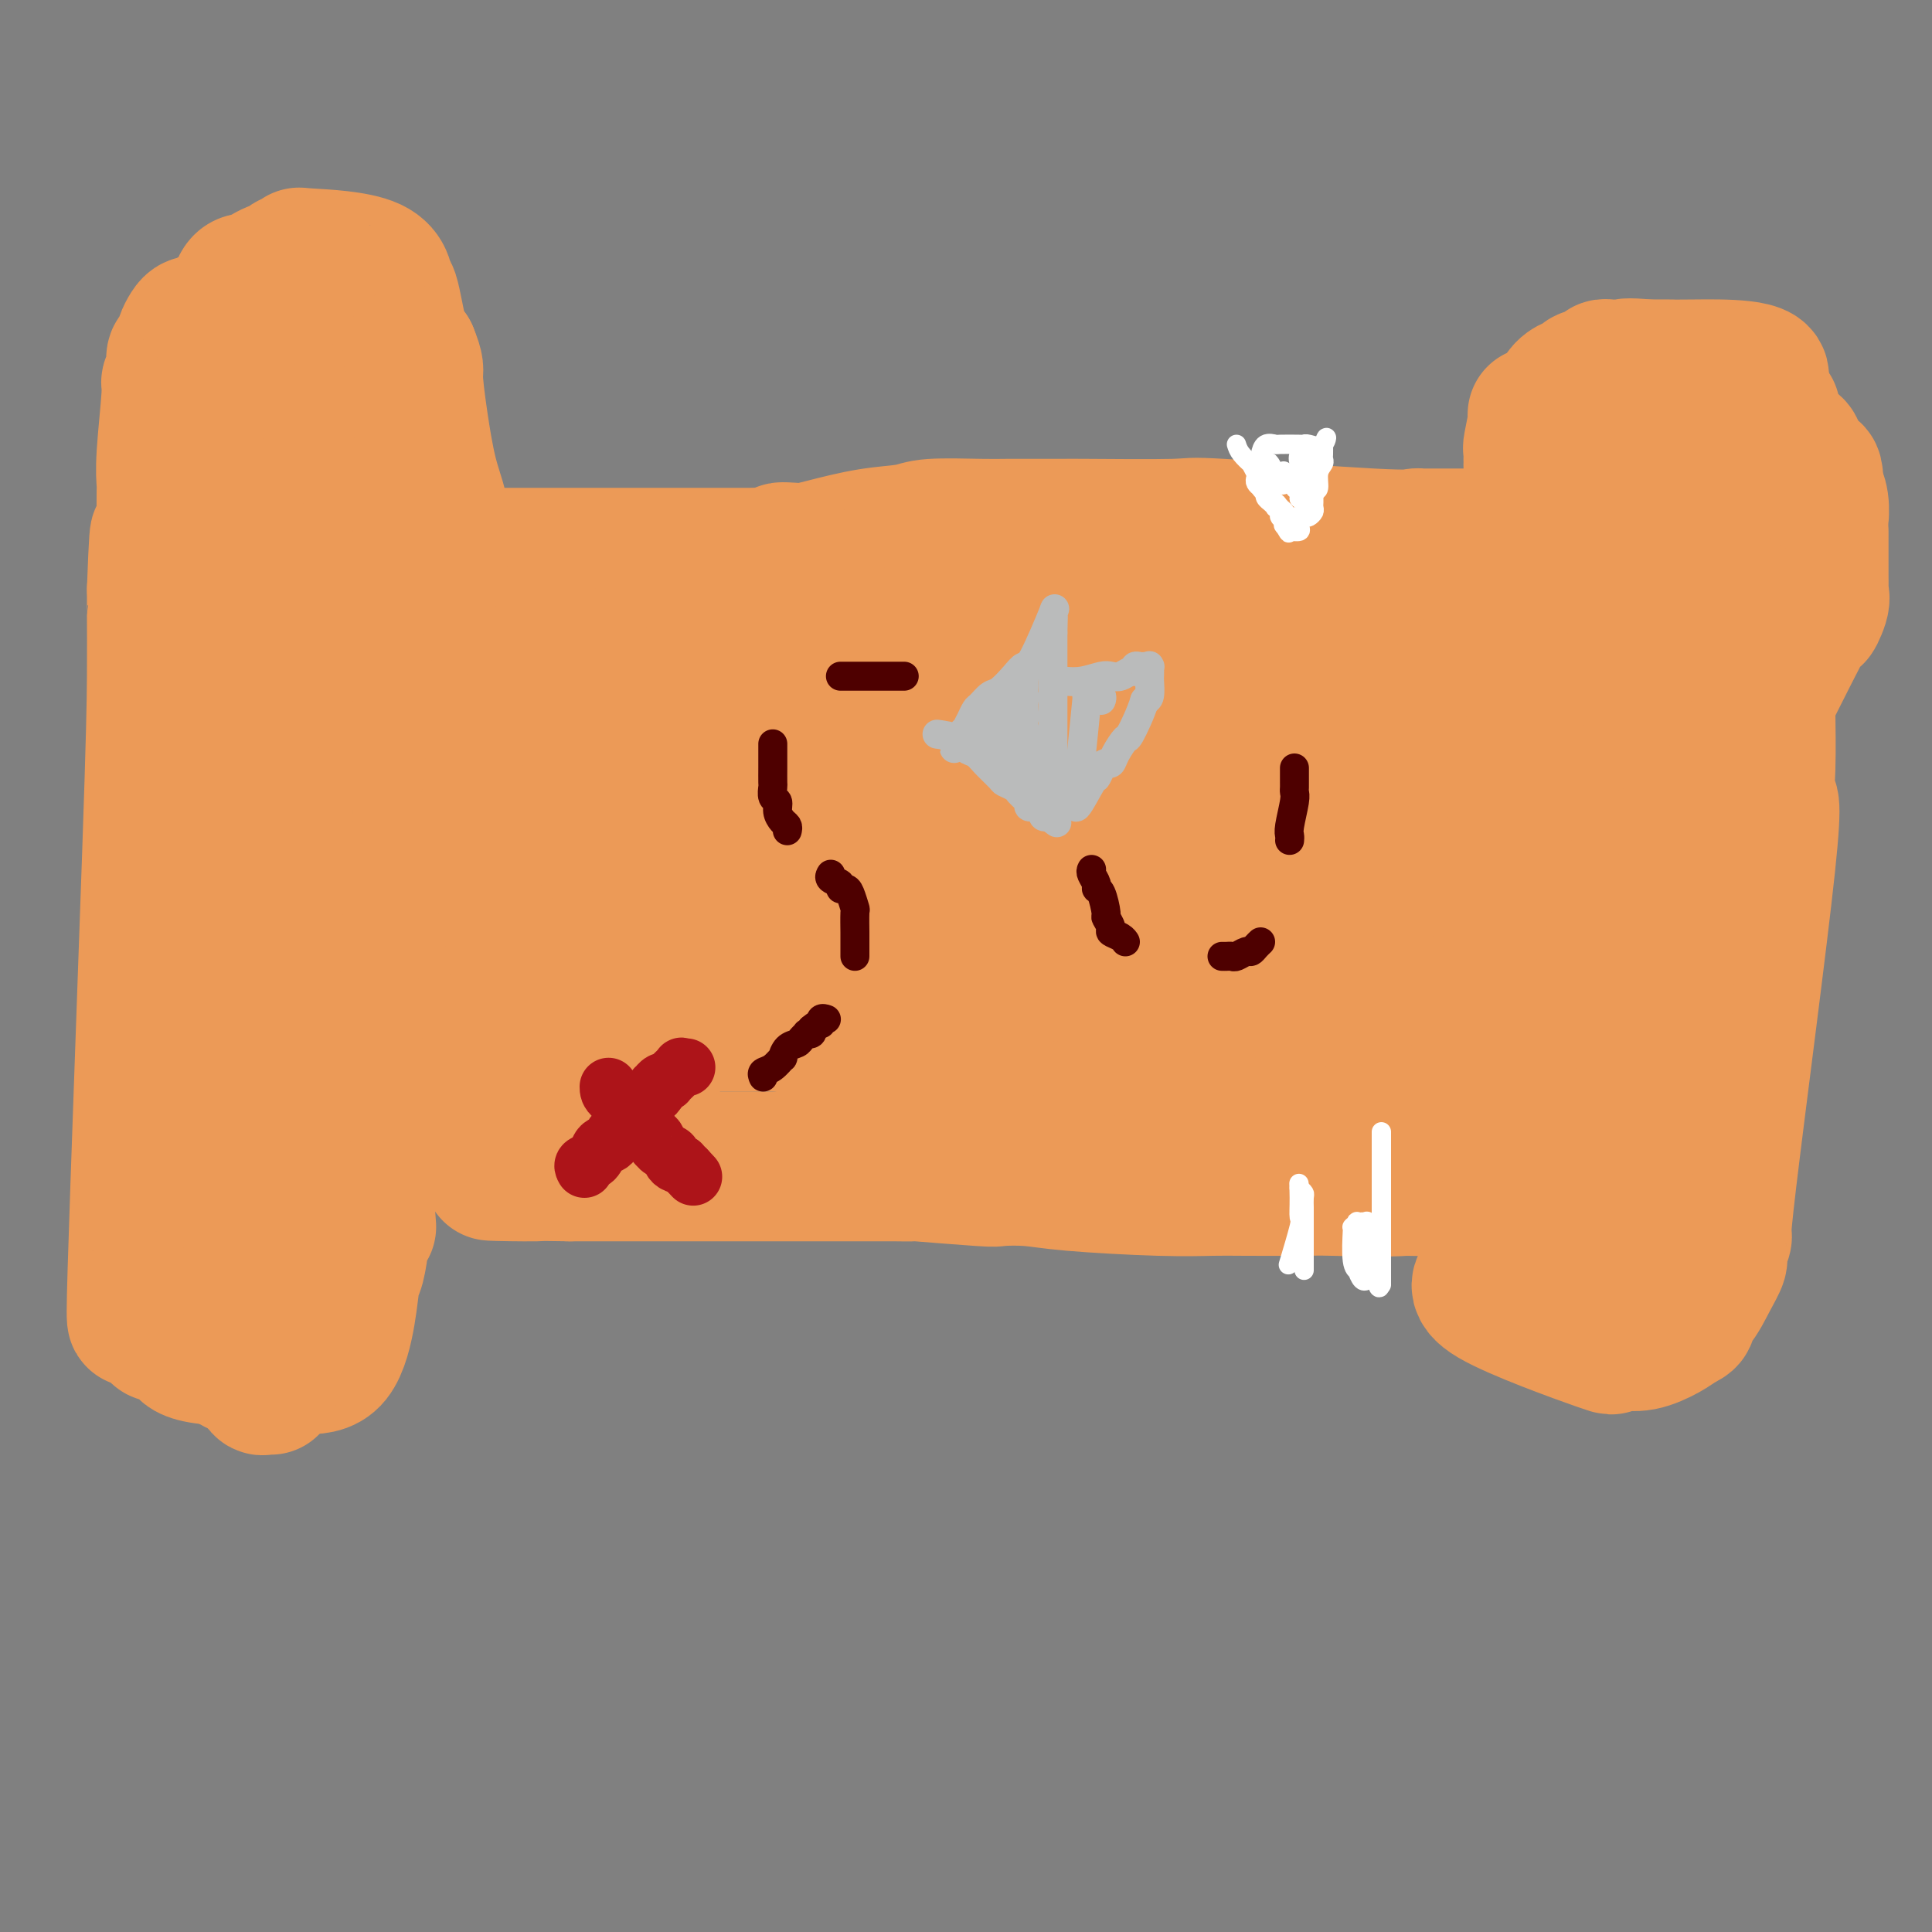 <svg viewBox='0 0 400 400' version='1.1' xmlns='http://www.w3.org/2000/svg' xmlns:xlink='http://www.w3.org/1999/xlink'><rect x="0" y="0" width="400" height="400" fill="#808080" stroke="none"/><g fill='none' stroke='#EC9A57' stroke-width='28' stroke-linecap='round' stroke-linejoin='round'><path d='M91,113c0.531,0.453 1.063,0.906 2,1c0.937,0.094 2.281,-0.171 3,0c0.719,0.171 0.813,0.778 1,1c0.187,0.222 0.466,0.060 1,0c0.534,-0.060 1.322,-0.016 2,0c0.678,0.016 1.246,0.004 2,0c0.754,-0.004 1.695,-0.001 2,0c0.305,0.001 -0.027,0.000 3,0c3.027,-0.000 9.414,-0.000 13,0c3.586,0.000 4.372,0.000 7,0c2.628,-0.000 7.097,-0.000 9,0c1.903,0.000 1.241,0.000 3,0c1.759,-0.000 5.941,-0.000 8,0c2.059,0.000 1.995,0.000 2,0c0.005,-0.000 0.078,-0.000 1,0c0.922,0.000 2.692,0.000 4,0c1.308,-0.000 2.154,-0.000 3,0'/><path d='M157,115c11.184,0.085 6.144,-0.702 5,-1c-1.144,-0.298 1.608,-0.107 3,0c1.392,0.107 1.423,0.130 2,0c0.577,-0.130 1.700,-0.413 4,-1c2.300,-0.587 5.776,-1.478 9,-2c3.224,-0.522 6.197,-0.676 8,-1c1.803,-0.324 2.436,-0.819 5,-1c2.564,-0.181 7.059,-0.049 10,0c2.941,0.049 4.328,0.014 5,0c0.672,-0.014 0.629,-0.006 3,0c2.371,0.006 7.156,0.009 9,0c1.844,-0.009 0.745,-0.031 5,0c4.255,0.031 13.862,0.113 18,0c4.138,-0.113 2.806,-0.423 10,0c7.194,0.423 22.915,1.577 31,2c8.085,0.423 8.535,0.113 9,0c0.465,-0.113 0.946,-0.030 1,0c0.054,0.030 -0.318,0.008 0,0c0.318,-0.008 1.324,-0.002 2,0c0.676,0.002 1.020,0.001 2,0c0.980,-0.001 2.596,-0.000 4,0c1.404,0.000 2.597,0.000 3,0c0.403,-0.000 0.015,-0.000 0,0c-0.015,0.000 0.342,0.000 1,0c0.658,-0.000 1.617,-0.000 2,0c0.383,0.000 0.192,0.000 0,0'/><path d='M308,111c18.011,0.347 5.537,0.213 1,0c-4.537,-0.213 -1.139,-0.506 0,0c1.139,0.506 0.019,1.809 -1,3c-1.019,1.191 -1.937,2.269 -3,6c-1.063,3.731 -2.271,10.114 -3,14c-0.729,3.886 -0.980,5.275 -1,6c-0.020,0.725 0.191,0.787 0,3c-0.191,2.213 -0.783,6.575 -1,9c-0.217,2.425 -0.058,2.911 0,4c0.058,1.089 0.016,2.781 0,4c-0.016,1.219 -0.004,1.965 0,4c0.004,2.035 0.001,5.360 0,7c-0.001,1.640 -0.000,1.595 0,3c0.000,1.405 0.000,4.258 0,7c-0.000,2.742 -0.000,5.371 0,8'/><path d='M300,189c-0.154,9.358 -0.040,8.254 0,8c0.040,-0.254 0.005,0.342 0,1c-0.005,0.658 0.019,1.376 0,2c-0.019,0.624 -0.082,1.153 0,3c0.082,1.847 0.309,5.011 0,7c-0.309,1.989 -1.156,2.802 -2,6c-0.844,3.198 -1.687,8.780 -2,11c-0.313,2.220 -0.098,1.078 0,2c0.098,0.922 0.078,3.907 0,7c-0.078,3.093 -0.213,6.294 0,8c0.213,1.706 0.775,1.916 0,2c-0.775,0.084 -2.888,0.042 -5,0'/><path d='M291,246c-3.979,0.310 -11.428,0.084 -15,0c-3.572,-0.084 -3.269,-0.025 -6,0c-2.731,0.025 -8.496,0.017 -12,0c-3.504,-0.017 -4.747,-0.043 -7,0c-2.253,0.043 -5.516,0.156 -11,0c-5.484,-0.156 -13.189,-0.582 -18,-1c-4.811,-0.418 -6.728,-0.830 -9,-1c-2.272,-0.170 -4.898,-0.098 -6,0c-1.102,0.098 -0.678,0.222 -4,0c-3.322,-0.222 -10.389,-0.792 -13,-1c-2.611,-0.208 -0.764,-0.056 -1,0c-0.236,0.056 -2.554,0.015 -4,0c-1.446,-0.015 -2.020,-0.004 -4,0c-1.980,0.004 -5.368,0.001 -9,0c-3.632,-0.001 -7.510,-0.000 -12,0c-4.490,0.000 -9.592,0.000 -12,0c-2.408,-0.000 -2.120,-0.000 -5,0c-2.880,0.000 -8.927,0.000 -12,0c-3.073,-0.000 -3.174,-0.000 -5,0c-1.826,0.000 -5.379,0.000 -7,0c-1.621,-0.000 -1.311,-0.000 -1,0'/><path d='M118,243c-28.305,-0.400 -12.568,0.098 -7,0c5.568,-0.098 0.968,-0.794 -1,-1c-1.968,-0.206 -1.305,0.077 -1,0c0.305,-0.077 0.253,-0.515 0,-1c-0.253,-0.485 -0.707,-1.017 -1,-1c-0.293,0.017 -0.425,0.581 -1,0c-0.575,-0.581 -1.593,-2.309 -2,-3c-0.407,-0.691 -0.204,-0.346 0,0'/><path d='M105,237c-2.049,-1.071 -4.171,-0.747 -5,0c-0.829,0.747 -0.366,1.917 -1,-1c-0.634,-2.917 -2.366,-9.921 -3,-14c-0.634,-4.079 -0.170,-5.232 0,-6c0.170,-0.768 0.046,-1.150 0,-2c-0.046,-0.850 -0.012,-2.166 0,-3c0.012,-0.834 0.003,-1.185 0,-2c-0.003,-0.815 -0.001,-2.094 0,-3c0.001,-0.906 0.000,-1.438 0,-4c-0.000,-2.562 -0.000,-7.153 0,-9c0.000,-1.847 0.000,-0.950 0,-1c-0.000,-0.050 0.000,-1.049 0,-2c-0.000,-0.951 -0.000,-1.856 0,-3c0.000,-1.144 0.001,-2.529 0,-3c-0.001,-0.471 -0.003,-0.028 0,0c0.003,0.028 0.011,-0.358 0,-1c-0.011,-0.642 -0.041,-1.542 0,-2c0.041,-0.458 0.155,-0.476 0,-2c-0.155,-1.524 -0.578,-4.553 -1,-6c-0.422,-1.447 -0.845,-1.313 -1,-2c-0.155,-0.687 -0.044,-2.196 0,-3c0.044,-0.804 0.022,-0.902 0,-1'/><path d='M94,167c-0.309,-9.254 -0.083,-4.890 0,-5c0.083,-0.110 0.022,-4.696 0,-7c-0.022,-2.304 -0.006,-2.328 0,-3c0.006,-0.672 0.002,-1.992 0,-4c-0.002,-2.008 -0.000,-4.704 0,-6c0.000,-1.296 0.000,-1.191 0,-2c-0.000,-0.809 0.000,-2.531 0,-3c-0.000,-0.469 -0.001,0.316 0,-1c0.001,-1.316 0.004,-4.734 0,-7c-0.004,-2.266 -0.015,-3.380 0,-4c0.015,-0.620 0.057,-0.748 0,-1c-0.057,-0.252 -0.213,-0.630 0,-1c0.213,-0.370 0.795,-0.731 1,0c0.205,0.731 0.033,2.556 0,3c-0.033,0.444 0.071,-0.491 1,4c0.929,4.491 2.682,14.410 4,23c1.318,8.590 2.201,15.851 3,22c0.799,6.149 1.514,11.185 2,14c0.486,2.815 0.743,3.407 1,4'/><path d='M106,193c2.758,16.215 3.653,22.753 4,27c0.347,4.247 0.145,6.203 0,7c-0.145,0.797 -0.233,0.435 0,1c0.233,0.565 0.789,2.057 1,3c0.211,0.943 0.079,1.339 0,2c-0.079,0.661 -0.103,1.589 0,2c0.103,0.411 0.335,0.306 1,1c0.665,0.694 1.763,2.186 3,3c1.237,0.814 2.612,0.951 4,1c1.388,0.049 2.788,0.012 7,0c4.212,-0.012 11.237,0.003 17,0c5.763,-0.003 10.264,-0.022 13,0c2.736,0.022 3.708,0.087 5,0c1.292,-0.087 2.903,-0.326 5,-1c2.097,-0.674 4.678,-1.785 6,-2c1.322,-0.215 1.384,0.464 2,0c0.616,-0.464 1.787,-2.072 13,-4c11.213,-1.928 32.469,-4.177 44,-5c11.531,-0.823 13.338,-0.221 18,0c4.662,0.221 12.178,0.059 16,0c3.822,-0.059 3.949,-0.017 4,0c0.051,0.017 0.025,0.008 0,0'/><path d='M269,228c5.804,0.013 1.314,0.047 0,0c-1.314,-0.047 0.547,-0.175 1,0c0.453,0.175 -0.501,0.653 -4,0c-3.499,-0.653 -9.544,-2.437 -14,-4c-4.456,-1.563 -7.322,-2.906 -13,-5c-5.678,-2.094 -14.167,-4.939 -19,-6c-4.833,-1.061 -6.011,-0.337 -8,0c-1.989,0.337 -4.790,0.286 -6,0c-1.210,-0.286 -0.830,-0.809 -2,-1c-1.170,-0.191 -3.892,-0.051 -6,0c-2.108,0.051 -3.602,0.015 -5,0c-1.398,-0.015 -2.699,-0.007 -4,0'/><path d='M189,212c-5.561,-0.155 -3.963,-0.041 -6,0c-2.037,0.041 -7.709,0.011 -12,0c-4.291,-0.011 -7.201,-0.003 -9,0c-1.799,0.003 -2.486,-0.000 -4,0c-1.514,0.000 -3.855,0.003 -6,0c-2.145,-0.003 -4.094,-0.012 -5,0c-0.906,0.012 -0.769,0.046 -1,0c-0.231,-0.046 -0.829,-0.171 -1,0c-0.171,0.171 0.085,0.638 -1,1c-1.085,0.362 -3.512,0.618 -5,1c-1.488,0.382 -2.037,0.891 -3,1c-0.963,0.109 -2.338,-0.181 -3,0c-0.662,0.181 -0.610,0.833 -1,1c-0.390,0.167 -1.221,-0.151 -2,0c-0.779,0.151 -1.505,0.773 -2,1c-0.495,0.227 -0.760,0.061 -1,0c-0.240,-0.061 -0.457,-0.016 -1,0c-0.543,0.016 -1.413,0.004 -2,0c-0.587,-0.004 -0.890,-0.000 -1,0c-0.110,0.000 -0.026,-0.002 0,0c0.026,0.002 -0.006,0.010 0,0c0.006,-0.010 0.048,-0.039 0,0c-0.048,0.039 -0.187,0.146 0,0c0.187,-0.146 0.700,-0.544 0,-1c-0.700,-0.456 -2.611,-0.969 0,-3c2.611,-2.031 9.746,-5.580 16,-8c6.254,-2.420 11.627,-3.710 17,-5'/><path d='M156,200c11.906,-3.309 25.171,-5.083 35,-6c9.829,-0.917 16.222,-0.978 20,-1c3.778,-0.022 4.942,-0.006 9,0c4.058,0.006 11.009,0.002 14,0c2.991,-0.002 2.020,-0.001 2,0c-0.020,0.001 0.909,0.001 2,0c1.091,-0.001 2.344,-0.002 4,0c1.656,0.002 3.715,0.008 5,0c1.285,-0.008 1.796,-0.029 2,0c0.204,0.029 0.101,0.106 1,0c0.899,-0.106 2.800,-0.397 6,1c3.200,1.397 7.698,4.483 10,6c2.302,1.517 2.407,1.464 3,2c0.593,0.536 1.676,1.660 2,2c0.324,0.340 -0.109,-0.105 0,0c0.109,0.105 0.760,0.760 1,1c0.240,0.240 0.068,0.064 0,0c-0.068,-0.064 -0.033,-0.017 0,0c0.033,0.017 0.065,0.004 0,0c-0.065,-0.004 -0.228,0.003 0,0c0.228,-0.003 0.846,-0.015 1,0c0.154,0.015 -0.154,0.055 0,0c0.154,-0.055 0.772,-0.207 1,0c0.228,0.207 0.065,0.773 0,1c-0.065,0.227 -0.033,0.113 0,0'/><path d='M274,206c3.858,2.004 1.503,0.514 1,0c-0.503,-0.514 0.847,-0.053 0,0c-0.847,0.053 -3.890,-0.301 0,0c3.890,0.301 14.713,1.258 -1,0c-15.713,-1.258 -57.963,-4.729 -76,-6c-18.037,-1.271 -11.860,-0.340 -12,0c-0.140,0.340 -6.596,0.091 -10,0c-3.404,-0.091 -3.756,-0.024 -7,0c-3.244,0.024 -9.379,0.006 -12,0c-2.621,-0.006 -1.727,-0.001 -2,0c-0.273,0.001 -1.713,-0.004 -3,0c-1.287,0.004 -2.419,0.016 -3,0c-0.581,-0.016 -0.609,-0.059 -1,0c-0.391,0.059 -1.146,0.222 -3,0c-1.854,-0.222 -4.807,-0.829 -6,-1c-1.193,-0.171 -0.627,0.094 -1,0c-0.373,-0.094 -1.687,-0.547 -3,-1'/><path d='M135,198c-22.117,-1.400 -7.911,-0.901 -3,-1c4.911,-0.099 0.526,-0.798 -1,-1c-1.526,-0.202 -0.192,0.093 0,0c0.192,-0.093 -0.758,-0.573 -1,-1c-0.242,-0.427 0.225,-0.800 0,-1c-0.225,-0.200 -1.140,-0.225 0,-2c1.140,-1.775 4.336,-5.299 8,-7c3.664,-1.701 7.795,-1.580 15,-2c7.205,-0.420 17.483,-1.380 23,-2c5.517,-0.620 6.272,-0.898 13,-1c6.728,-0.102 19.427,-0.027 25,0c5.573,0.027 4.018,0.007 12,0c7.982,-0.007 25.500,-0.002 36,0c10.500,0.002 13.981,0.001 16,0c2.019,-0.001 2.577,-0.000 3,0c0.423,0.000 0.712,0.000 1,0'/><path d='M282,180c21.402,-0.100 10.408,1.150 -14,0c-24.408,-1.150 -62.230,-4.701 -79,-6c-16.770,-1.299 -12.489,-0.348 -13,0c-0.511,0.348 -5.816,0.093 -9,0c-3.184,-0.093 -4.249,-0.023 -5,0c-0.751,0.023 -1.189,-0.001 -2,0c-0.811,0.001 -1.994,0.028 -3,0c-1.006,-0.028 -1.836,-0.112 -3,0c-1.164,0.112 -2.661,0.418 -4,0c-1.339,-0.418 -2.519,-1.562 -4,-2c-1.481,-0.438 -3.264,-0.170 -4,0c-0.736,0.170 -0.424,0.242 -1,0c-0.576,-0.242 -2.041,-0.797 -3,-1c-0.959,-0.203 -1.412,-0.054 -2,0c-0.588,0.054 -1.312,0.015 -2,0c-0.688,-0.015 -1.339,-0.004 -2,0c-0.661,0.004 -1.330,0.002 -2,0'/><path d='M130,171c-24.560,-1.608 -9.960,-1.127 -3,-1c6.960,0.127 6.281,-0.099 0,-1c-6.281,-0.901 -18.164,-2.476 9,-6c27.164,-3.524 93.373,-8.997 120,-11c26.627,-2.003 13.671,-0.537 9,0c-4.671,0.537 -1.058,0.145 1,0c2.058,-0.145 2.560,-0.042 3,0c0.440,0.042 0.819,0.021 2,0c1.181,-0.021 3.164,-0.044 4,0c0.836,0.044 0.525,0.155 1,0c0.475,-0.155 1.738,-0.578 3,-1'/><path d='M279,151c22.861,-2.049 8.514,-1.171 3,-1c-5.514,0.171 -2.196,-0.366 1,0c3.196,0.366 6.269,1.634 -2,-1c-8.269,-2.634 -27.880,-9.171 -55,-13c-27.120,-3.829 -61.749,-4.951 -77,-5c-15.251,-0.049 -11.126,0.976 -7,2'/><path d='M142,133c-15.129,0.211 -10.950,2.237 -11,3c-0.050,0.763 -4.327,0.262 -6,0c-1.673,-0.262 -0.741,-0.284 -2,0c-1.259,0.284 -4.707,0.875 -4,2c0.707,1.125 5.571,2.784 17,2c11.429,-0.784 29.424,-4.011 39,-6c9.576,-1.989 10.732,-2.740 12,-3c1.268,-0.260 2.649,-0.028 5,0c2.351,0.028 5.671,-0.146 11,0c5.329,0.146 12.665,0.613 20,0c7.335,-0.613 14.667,-2.307 22,-4'/><path d='M245,127c12.982,-1.596 16.439,-3.587 17,-4c0.561,-0.413 -1.772,0.751 3,0c4.772,-0.751 16.650,-3.418 21,-2c4.350,1.418 1.171,6.920 0,10c-1.171,3.080 -0.335,3.737 0,6c0.335,2.263 0.167,6.131 0,10'/><path d='M286,147c-0.097,4.422 -0.338,2.478 -1,2c-0.662,-0.478 -1.743,0.510 -2,1c-0.257,0.490 0.310,0.480 0,1c-0.310,0.520 -1.498,1.568 -2,2c-0.502,0.432 -0.319,0.247 0,2c0.319,1.753 0.773,5.445 0,6c-0.773,0.555 -2.774,-2.026 -4,-3c-1.226,-0.974 -1.676,-0.339 -3,-1c-1.324,-0.661 -3.521,-2.617 -6,-4c-2.479,-1.383 -5.239,-2.191 -8,-3'/><path d='M260,150c-5.572,-2.717 -9.001,-4.010 -23,-5c-13.999,-0.990 -38.568,-1.677 -48,-2c-9.432,-0.323 -3.727,-0.283 -14,0c-10.273,0.283 -36.524,0.808 -48,1c-11.476,0.192 -8.177,0.051 -8,0c0.177,-0.051 -2.767,-0.011 -4,0c-1.233,0.011 -0.753,-0.005 -1,0c-0.247,0.005 -1.221,0.032 -1,0c0.221,-0.032 1.636,-0.124 0,0c-1.636,0.124 -6.325,0.464 0,1c6.325,0.536 23.662,1.268 41,2'/><path d='M154,147c9.787,1.282 14.754,2.988 25,5c10.246,2.012 25.770,4.329 37,6c11.230,1.671 18.166,2.697 22,3c3.834,0.303 4.567,-0.115 5,0c0.433,0.115 0.568,0.763 3,1c2.432,0.237 7.162,0.064 10,0c2.838,-0.064 3.785,-0.017 5,0c1.215,0.017 2.697,0.005 4,0c1.303,-0.005 2.426,-0.002 3,0c0.574,0.002 0.599,0.003 1,0c0.401,-0.003 1.180,-0.010 2,0c0.820,0.010 1.682,0.038 2,0c0.318,-0.038 0.091,-0.142 1,-1c0.909,-0.858 2.953,-2.468 4,-3c1.047,-0.532 1.096,0.016 2,0c0.904,-0.016 2.662,-0.596 4,-1c1.338,-0.404 2.256,-0.633 3,-1c0.744,-0.367 1.313,-0.872 2,-1c0.687,-0.128 1.493,0.119 2,0c0.507,-0.119 0.716,-0.606 1,-1c0.284,-0.394 0.642,-0.697 1,-1'/><path d='M293,153c3.808,-1.402 2.326,-0.406 2,0c-0.326,0.406 0.502,0.222 1,0c0.498,-0.222 0.666,-0.484 1,-1c0.334,-0.516 0.835,-1.287 1,-1c0.165,0.287 -0.006,1.632 2,-2c2.006,-3.632 6.188,-12.241 8,-16c1.812,-3.759 1.254,-2.667 1,-2c-0.254,0.667 -0.204,0.911 0,0c0.204,-0.911 0.561,-2.975 1,-4c0.439,-1.025 0.958,-1.009 1,-1c0.042,0.009 -0.395,0.011 0,-1c0.395,-1.011 1.623,-3.034 2,-4c0.377,-0.966 -0.095,-0.876 0,-1c0.095,-0.124 0.757,-0.462 1,-1c0.243,-0.538 0.068,-1.277 0,-2c-0.068,-0.723 -0.029,-1.429 0,-2c0.029,-0.571 0.046,-1.006 0,-1c-0.046,0.006 -0.157,0.455 0,0c0.157,-0.455 0.581,-1.812 1,-3c0.419,-1.188 0.834,-2.205 1,-3c0.166,-0.795 0.083,-1.368 0,-2c-0.083,-0.632 -0.167,-1.323 0,-2c0.167,-0.677 0.583,-1.338 1,-2'/><path d='M317,102c1.392,-4.930 0.373,-1.756 0,-1c-0.373,0.756 -0.100,-0.906 0,-2c0.100,-1.094 0.027,-1.622 0,-2c-0.027,-0.378 -0.008,-0.608 0,-1c0.008,-0.392 0.006,-0.947 0,-1c-0.006,-0.053 -0.016,0.397 0,0c0.016,-0.397 0.057,-1.641 0,-2c-0.057,-0.359 -0.213,0.166 0,-1c0.213,-1.166 0.795,-4.022 1,-5c0.205,-0.978 0.034,-0.076 0,0c-0.034,0.076 0.068,-0.672 0,-1c-0.068,-0.328 -0.305,-0.237 0,0c0.305,0.237 1.153,0.618 2,1'/><path d='M320,87c1.380,-2.171 3.330,-0.098 4,2c0.670,2.098 0.061,4.222 9,2c8.939,-2.222 27.427,-8.792 31,-12c3.573,-3.208 -7.769,-3.056 -13,-3c-5.231,0.056 -4.352,0.016 -5,0c-0.648,-0.016 -2.824,-0.008 -5,0'/><path d='M341,76c-4.581,-0.463 -4.535,-0.121 -5,0c-0.465,0.121 -1.442,0.021 -2,0c-0.558,-0.021 -0.695,0.036 -1,0c-0.305,-0.036 -0.776,-0.164 -1,0c-0.224,0.164 -0.200,0.619 -1,1c-0.800,0.381 -2.425,0.686 -3,1c-0.575,0.314 -0.102,0.636 -1,1c-0.898,0.364 -3.169,0.768 -4,3c-0.831,2.232 -0.223,6.291 0,11c0.223,4.709 0.059,10.068 0,13c-0.059,2.932 -0.015,3.437 0,4c0.015,0.563 -0.000,1.184 0,2c0.000,0.816 0.015,1.828 0,2c-0.015,0.172 -0.061,-0.495 0,2c0.061,2.495 0.228,8.153 0,11c-0.228,2.847 -0.851,2.882 -1,3c-0.149,0.118 0.177,0.320 0,1c-0.177,0.680 -0.855,1.837 -1,2c-0.145,0.163 0.244,-0.668 0,1c-0.244,1.668 -1.122,5.834 -2,10'/><path d='M319,144c-1.768,7.322 -4.188,17.125 -5,23c-0.812,5.875 -0.018,7.820 0,10c0.018,2.180 -0.741,4.593 -1,5c-0.259,0.407 -0.017,-1.192 -1,5c-0.983,6.192 -3.192,20.177 -4,26c-0.808,5.823 -0.217,3.485 0,3c0.217,-0.485 0.058,0.883 0,2c-0.058,1.117 -0.016,1.982 0,3c0.016,1.018 0.004,2.190 0,3c-0.004,0.810 -0.001,1.257 0,2c0.001,0.743 0.000,1.781 0,3c-0.000,1.219 -0.000,2.618 0,3c0.000,0.382 0.000,-0.252 0,2c-0.000,2.252 -0.000,7.391 0,10c0.000,2.609 0.000,2.689 0,3c-0.000,0.311 -0.000,0.853 0,2c0.000,1.147 0.000,2.899 0,4c-0.000,1.101 -0.000,1.550 0,2'/><path d='M308,255c0.021,7.320 0.074,4.618 0,4c-0.074,-0.618 -0.275,0.846 0,2c0.275,1.154 1.026,1.998 0,3c-1.026,1.002 -3.829,2.163 1,5c4.829,2.837 17.291,7.350 22,9c4.709,1.650 1.667,0.436 1,0c-0.667,-0.436 1.042,-0.095 2,0c0.958,0.095 1.164,-0.057 2,0c0.836,0.057 2.302,0.323 4,0c1.698,-0.323 3.628,-1.235 5,-2c1.372,-0.765 2.186,-1.382 3,-2'/><path d='M348,274c2.775,-1.015 1.211,-1.554 1,-2c-0.211,-0.446 0.929,-0.801 2,-2c1.071,-1.199 2.072,-3.243 3,-5c0.928,-1.757 1.781,-3.229 2,-4c0.219,-0.771 -0.198,-0.842 0,-2c0.198,-1.158 1.009,-3.402 1,-3c-0.009,0.402 -0.840,3.450 1,-12c1.840,-15.450 6.349,-49.398 8,-65c1.651,-15.602 0.442,-12.858 0,-13c-0.442,-0.142 -0.119,-3.171 0,-7c0.119,-3.829 0.032,-8.458 0,-11c-0.032,-2.542 -0.009,-2.997 0,-5c0.009,-2.003 0.002,-5.555 0,-7c-0.002,-1.445 -0.001,-0.785 0,-1c0.001,-0.215 0.000,-1.305 0,-2c-0.000,-0.695 -0.000,-0.995 0,-2c0.000,-1.005 0.000,-2.716 0,-4c-0.000,-1.284 -0.000,-2.142 0,-3'/><path d='M366,124c0.048,-9.742 0.169,-6.599 0,-6c-0.169,0.599 -0.629,-1.348 -1,-2c-0.371,-0.652 -0.654,-0.011 -1,-1c-0.346,-0.989 -0.757,-3.610 -1,-5c-0.243,-1.390 -0.320,-1.549 0,-2c0.320,-0.451 1.038,-1.193 0,-3c-1.038,-1.807 -3.830,-4.681 -5,-6c-1.170,-1.319 -0.716,-1.085 -1,-1c-0.284,0.085 -1.305,0.022 -2,0c-0.695,-0.022 -1.062,-0.002 -1,0c0.062,0.002 0.555,-0.016 0,0c-0.555,0.016 -2.156,0.064 -3,0c-0.844,-0.064 -0.930,-0.239 -1,0c-0.070,0.239 -0.124,0.892 -1,0c-0.876,-0.892 -2.575,-3.328 -4,3c-1.425,6.328 -2.576,21.420 -3,32c-0.424,10.580 -0.122,16.647 0,20c0.122,3.353 0.064,3.992 0,5c-0.064,1.008 -0.133,2.387 0,3c0.133,0.613 0.466,0.461 0,3c-0.466,2.539 -1.733,7.770 -3,13'/><path d='M339,177c-1.442,14.251 -2.046,11.877 -3,13c-0.954,1.123 -2.257,5.742 -3,8c-0.743,2.258 -0.928,2.155 -1,3c-0.072,0.845 -0.033,2.637 0,3c0.033,0.363 0.060,-0.703 -1,2c-1.060,2.703 -3.208,9.174 -4,12c-0.792,2.826 -0.226,2.007 0,3c0.226,0.993 0.114,3.798 0,4c-0.114,0.202 -0.231,-2.198 -1,1c-0.769,3.198 -2.192,11.995 -3,16c-0.808,4.005 -1.001,3.219 -1,3c0.001,-0.219 0.196,0.129 0,1c-0.196,0.871 -0.785,2.266 -1,3c-0.215,0.734 -0.058,0.808 0,1c0.058,0.192 0.015,0.503 0,1c-0.015,0.497 -0.004,1.179 0,2c0.004,0.821 0.001,1.779 0,2c-0.001,0.221 -0.000,-0.296 0,0c0.000,0.296 -0.000,1.404 0,2c0.000,0.596 0.002,0.681 0,1c-0.002,0.319 -0.008,0.874 0,1c0.008,0.126 0.030,-0.177 0,0c-0.030,0.177 -0.111,0.833 0,1c0.111,0.167 0.414,-0.154 1,0c0.586,0.154 1.456,0.784 2,1c0.544,0.216 0.762,0.020 1,0c0.238,-0.020 0.497,0.137 1,0c0.503,-0.137 1.252,-0.569 2,-1'/><path d='M328,260c2.139,-1.828 3.985,-6.396 6,-12c2.015,-5.604 4.199,-12.242 5,-16c0.801,-3.758 0.218,-4.636 1,-8c0.782,-3.364 2.928,-9.214 4,-13c1.072,-3.786 1.069,-5.507 1,-7c-0.069,-1.493 -0.202,-2.757 1,-7c1.202,-4.243 3.741,-11.465 3,-12c-0.741,-0.535 -4.763,5.619 0,-5c4.763,-10.619 18.309,-38.010 24,-49c5.691,-10.990 3.525,-5.581 3,-4c-0.525,1.581 0.591,-0.668 1,-2c0.409,-1.332 0.109,-1.746 0,-2c-0.109,-0.254 -0.029,-0.347 0,-1c0.029,-0.653 0.008,-1.866 0,-3c-0.008,-1.134 -0.002,-2.188 0,-3c0.002,-0.812 0.000,-1.381 0,-2c-0.000,-0.619 0.001,-1.288 0,-2c-0.001,-0.712 -0.004,-1.466 0,-2c0.004,-0.534 0.015,-0.847 0,-1c-0.015,-0.153 -0.056,-0.144 0,-1c0.056,-0.856 0.207,-2.577 0,-4c-0.207,-1.423 -0.774,-2.550 -1,-3c-0.226,-0.450 -0.113,-0.225 0,0'/><path d='M376,101c-0.122,-4.589 -0.428,-3.062 -1,-3c-0.572,0.062 -1.410,-1.342 -2,-2c-0.590,-0.658 -0.930,-0.568 -1,-1c-0.070,-0.432 0.131,-1.384 0,-2c-0.131,-0.616 -0.596,-0.896 -1,-1c-0.404,-0.104 -0.749,-0.032 -1,0c-0.251,0.032 -0.407,0.023 -1,-1c-0.593,-1.023 -1.623,-3.059 -2,-4c-0.377,-0.941 -0.101,-0.788 0,-1c0.101,-0.212 0.027,-0.789 0,-1c-0.027,-0.211 -0.007,-0.057 0,0c0.007,0.057 0.002,0.016 0,0c-0.002,-0.016 -0.001,-0.008 0,0'/><path d='M83,70c-0.778,1.069 -1.556,2.138 -2,8c-0.444,5.862 -0.552,16.518 -1,26c-0.448,9.482 -1.234,17.790 -2,22c-0.766,4.210 -1.512,4.322 -2,6c-0.488,1.678 -0.719,4.921 -1,10c-0.281,5.079 -0.611,11.993 -1,16c-0.389,4.007 -0.836,5.105 -1,7c-0.164,1.895 -0.044,4.585 0,6c0.044,1.415 0.012,1.553 0,4c-0.012,2.447 -0.003,7.202 0,10c0.003,2.798 0.001,3.638 0,7c-0.001,3.362 -0.000,9.246 0,12c0.000,2.754 0.000,2.377 0,2'/><path d='M73,206c0.105,8.619 0.368,9.667 1,13c0.632,3.333 1.633,8.951 2,11c0.367,2.049 0.098,0.529 0,1c-0.098,0.471 -0.026,2.935 0,6c0.026,3.065 0.008,6.733 0,9c-0.008,2.267 -0.004,3.134 0,4'/><path d='M76,250c0.512,7.107 0.293,2.875 0,2c-0.293,-0.875 -0.660,1.608 -1,4c-0.340,2.392 -0.655,4.693 -1,6c-0.345,1.307 -0.721,1.618 -1,3c-0.279,1.382 -0.460,3.834 -1,7c-0.540,3.166 -1.437,7.045 -3,9c-1.563,1.955 -3.791,1.985 -7,2c-3.209,0.015 -7.400,0.014 -9,0c-1.600,-0.014 -0.609,-0.042 -1,0c-0.391,0.042 -2.166,0.155 -3,0c-0.834,-0.155 -0.729,-0.578 -1,-1c-0.271,-0.422 -0.919,-0.844 -1,-1c-0.081,-0.156 0.405,-0.044 0,0c-0.405,0.044 -1.703,0.022 -3,0'/><path d='M44,281c-5.209,-0.432 -5.731,-1.512 -6,-2c-0.269,-0.488 -0.285,-0.383 -1,-1c-0.715,-0.617 -2.129,-1.954 -3,-2c-0.871,-0.046 -1.200,1.201 -2,-1c-0.800,-2.201 -2.071,-7.849 -3,-6c-0.929,1.849 -1.517,11.196 -1,-6c0.517,-17.196 2.139,-60.933 3,-86c0.861,-25.067 0.963,-31.462 1,-37c0.037,-5.538 0.010,-10.219 0,-12c-0.010,-1.781 -0.003,-0.663 0,-1c0.003,-0.337 0.001,-2.129 0,-3c-0.001,-0.871 -0.000,-0.820 0,-1c0.000,-0.180 0.000,-0.590 0,-1'/><path d='M32,122c0.785,-21.815 0.746,-5.852 1,-1c0.254,4.852 0.800,-1.407 1,-4c0.200,-2.593 0.054,-1.519 0,-2c-0.054,-0.481 -0.016,-2.518 0,-4c0.016,-1.482 0.008,-2.408 0,-4c-0.008,-1.592 -0.017,-3.851 0,-5c0.017,-1.149 0.061,-1.188 0,-2c-0.061,-0.812 -0.227,-2.396 0,-6c0.227,-3.604 0.848,-9.227 1,-12c0.152,-2.773 -0.166,-2.698 0,-3c0.166,-0.302 0.814,-0.983 1,-2c0.186,-1.017 -0.091,-2.370 0,-3c0.091,-0.630 0.549,-0.537 1,-1c0.451,-0.463 0.894,-1.483 1,-2c0.106,-0.517 -0.127,-0.530 0,-1c0.127,-0.470 0.613,-1.398 1,-2c0.387,-0.602 0.677,-0.879 1,-1c0.323,-0.121 0.681,-0.085 1,0c0.319,0.085 0.600,0.219 1,0c0.400,-0.219 0.918,-0.791 1,-1c0.082,-0.209 -0.274,-0.056 0,0c0.274,0.056 1.176,0.015 2,0c0.824,-0.015 1.568,-0.004 2,0c0.432,0.004 0.552,0.001 1,0c0.448,-0.001 1.224,-0.001 2,0'/><path d='M50,66c1.917,-0.312 1.210,-0.093 1,0c-0.210,0.093 0.076,0.061 1,0c0.924,-0.061 2.485,-0.152 3,0c0.515,0.152 -0.016,0.545 0,1c0.016,0.455 0.579,0.971 1,1c0.421,0.029 0.701,-0.427 1,1c0.299,1.427 0.615,4.739 1,1c0.385,-3.739 0.837,-14.529 1,1c0.163,15.529 0.038,57.377 0,79c-0.038,21.623 0.010,23.023 0,24c-0.010,0.977 -0.080,1.532 0,1c0.080,-0.532 0.308,-2.152 0,0c-0.308,2.152 -1.154,8.076 -2,14'/><path d='M57,189c-0.536,19.149 -0.876,8.020 -1,13c-0.124,4.980 -0.033,26.069 0,36c0.033,9.931 0.009,8.703 0,9c-0.009,0.297 -0.002,2.118 0,6c0.002,3.882 0.001,9.823 0,14c-0.001,4.177 -0.000,6.589 0,8c0.000,1.411 -0.000,1.822 0,2c0.000,0.178 0.001,0.125 0,2c-0.001,1.875 -0.003,5.679 0,7c0.003,1.321 0.012,0.161 0,0c-0.012,-0.161 -0.044,0.679 0,1c0.044,0.321 0.166,0.124 0,0c-0.166,-0.124 -0.619,-0.173 -1,0c-0.381,0.173 -0.691,0.569 -1,0c-0.309,-0.569 -0.619,-2.101 -1,-4c-0.381,-1.899 -0.834,-4.163 -1,-9c-0.166,-4.837 -0.044,-12.246 0,-20c0.044,-7.754 0.012,-15.851 0,-20c-0.012,-4.149 -0.003,-4.348 0,-7c0.003,-2.652 0.001,-7.758 0,-12c-0.001,-4.242 -0.000,-7.621 0,-11'/><path d='M52,204c-0.000,-13.620 -0.000,-12.669 0,-14c0.000,-1.331 0.000,-4.945 0,-8c-0.000,-3.055 -0.001,-5.550 0,-7c0.001,-1.450 0.004,-1.856 0,-4c-0.004,-2.144 -0.015,-6.027 0,-8c0.015,-1.973 0.057,-2.036 0,-6c-0.057,-3.964 -0.211,-11.828 0,-14c0.211,-2.172 0.789,1.348 0,-7c-0.789,-8.348 -2.943,-28.566 -4,-38c-1.057,-9.434 -1.015,-8.086 -1,-8c0.015,0.086 0.004,-1.090 0,-2c-0.004,-0.910 -0.001,-1.552 0,-2c0.001,-0.448 0.000,-0.701 0,-1c-0.000,-0.299 -0.000,-0.644 0,-1c0.000,-0.356 0.000,-0.722 0,-1c-0.000,-0.278 -0.000,-0.467 0,-1c0.000,-0.533 0.000,-1.411 0,-2c-0.000,-0.589 -0.000,-0.889 0,-1c0.000,-0.111 0.000,-0.032 0,0c-0.000,0.032 -0.000,0.016 0,0'/><path d='M47,79c-0.774,-8.957 -0.207,-2.850 0,-1c0.207,1.850 0.056,-0.558 0,-2c-0.056,-1.442 -0.015,-1.920 0,-2c0.015,-0.080 0.004,0.238 0,0c-0.004,-0.238 -0.003,-1.031 0,-2c0.003,-0.969 0.006,-2.113 0,-3c-0.006,-0.887 -0.022,-1.516 0,-2c0.022,-0.484 0.083,-0.823 0,-1c-0.083,-0.177 -0.309,-0.194 0,-1c0.309,-0.806 1.155,-2.403 2,-4'/><path d='M49,61c0.790,-3.354 1.764,-2.740 3,-3c1.236,-0.260 2.732,-1.394 4,-2c1.268,-0.606 2.307,-0.685 3,-1c0.693,-0.315 1.041,-0.867 1,-1c-0.041,-0.133 -0.471,0.152 0,0c0.471,-0.152 1.841,-0.743 2,-1c0.159,-0.257 -0.894,-0.181 2,0c2.894,0.181 9.734,0.469 13,2c3.266,1.531 2.958,4.307 3,5c0.042,0.693 0.434,-0.698 1,1c0.566,1.698 1.304,6.485 2,9c0.696,2.515 1.348,2.757 2,3'/><path d='M85,73c1.427,3.523 0.995,3.330 1,5c0.005,1.670 0.446,5.202 1,9c0.554,3.798 1.220,7.863 2,11c0.780,3.137 1.673,5.346 2,7c0.327,1.654 0.088,2.753 0,5c-0.088,2.247 -0.025,5.642 0,7c0.025,1.358 0.013,0.679 0,0'/></g>
<g fill='none' stroke='#FFFFFF' stroke-width='4' stroke-linecap='round' stroke-linejoin='round'><path d='M256,92c0.188,0.604 0.376,1.209 1,2c0.624,0.791 1.683,1.770 2,2c0.317,0.230 -0.109,-0.289 0,0c0.109,0.289 0.751,1.387 1,2c0.249,0.613 0.104,0.741 0,1c-0.104,0.259 -0.167,0.648 0,1c0.167,0.352 0.566,0.668 1,1c0.434,0.332 0.905,0.681 1,1c0.095,0.319 -0.186,0.608 0,1c0.186,0.392 0.838,0.889 1,1c0.162,0.111 -0.167,-0.162 0,0c0.167,0.162 0.829,0.760 1,1c0.171,0.240 -0.150,0.120 0,0c0.150,-0.120 0.773,-0.242 1,0c0.227,0.242 0.060,0.849 0,1c-0.060,0.151 -0.012,-0.153 0,0c0.012,0.153 -0.011,0.762 0,1c0.011,0.238 0.054,0.105 0,0c-0.054,-0.105 -0.207,-0.182 0,0c0.207,0.182 0.773,0.623 1,1c0.227,0.377 0.113,0.688 0,1'/><path d='M266,109c1.563,2.625 0.469,0.689 0,0c-0.469,-0.689 -0.314,-0.131 0,0c0.314,0.131 0.788,-0.164 1,0c0.212,0.164 0.161,0.787 0,1c-0.161,0.213 -0.433,0.017 0,0c0.433,-0.017 1.570,0.146 2,0c0.430,-0.146 0.153,-0.601 0,-1c-0.153,-0.399 -0.182,-0.741 0,-1c0.182,-0.259 0.575,-0.435 1,-1c0.425,-0.565 0.884,-1.520 1,-2c0.116,-0.480 -0.109,-0.485 0,-1c0.109,-0.515 0.551,-1.539 1,-2c0.449,-0.461 0.905,-0.361 1,-1c0.095,-0.639 -0.171,-2.019 0,-3c0.171,-0.981 0.778,-1.562 1,-2c0.222,-0.438 0.060,-0.733 0,-1c-0.060,-0.267 -0.017,-0.505 0,-1c0.017,-0.495 0.009,-1.248 0,-2'/><path d='M274,92c0.939,-2.785 0.787,-0.746 0,0c-0.787,0.746 -2.209,0.200 -3,0c-0.791,-0.200 -0.950,-0.055 -1,0c-0.050,0.055 0.011,0.022 -1,0c-1.011,-0.022 -3.094,-0.031 -4,0c-0.906,0.031 -0.635,0.101 -1,0c-0.365,-0.101 -1.366,-0.374 -2,0c-0.634,0.374 -0.902,1.394 -1,2c-0.098,0.606 -0.027,0.796 0,1c0.027,0.204 0.010,0.422 0,1c-0.010,0.578 -0.014,1.517 0,2c0.014,0.483 0.045,0.511 0,1c-0.045,0.489 -0.166,1.439 0,2c0.166,0.561 0.619,0.732 1,1c0.381,0.268 0.691,0.634 1,1'/><path d='M263,103c0.338,1.879 0.683,1.078 1,1c0.317,-0.078 0.606,0.568 1,1c0.394,0.432 0.892,0.652 1,1c0.108,0.348 -0.175,0.825 0,1c0.175,0.175 0.806,0.048 1,0c0.194,-0.048 -0.049,-0.016 0,0c0.049,0.016 0.391,0.015 1,0c0.609,-0.015 1.484,-0.046 2,0c0.516,0.046 0.674,0.168 1,0c0.326,-0.168 0.819,-0.627 1,-1c0.181,-0.373 0.048,-0.660 0,-1c-0.048,-0.340 -0.013,-0.734 0,-1c0.013,-0.266 0.003,-0.404 0,-1c-0.003,-0.596 -0.001,-1.651 0,-2c0.001,-0.349 0.000,0.008 0,0c-0.000,-0.008 -0.000,-0.380 0,-1c0.000,-0.620 0.000,-1.490 0,-2c-0.000,-0.510 -0.000,-0.662 0,-1c0.000,-0.338 0.001,-0.861 0,-1c-0.001,-0.139 -0.003,0.106 0,0c0.003,-0.106 0.011,-0.565 0,-1c-0.011,-0.435 -0.041,-0.848 0,-1c0.041,-0.152 0.155,-0.043 0,0c-0.155,0.043 -0.577,0.022 -1,0'/><path d='M271,94c-0.608,-1.815 -1.627,-0.852 -2,0c-0.373,0.852 -0.100,1.591 0,2c0.100,0.409 0.027,0.486 0,1c-0.027,0.514 -0.007,1.466 0,2c0.007,0.534 0.002,0.652 0,1c-0.002,0.348 0.001,0.928 0,1c-0.001,0.072 -0.004,-0.362 0,0c0.004,0.362 0.016,1.520 0,2c-0.016,0.480 -0.060,0.284 0,0c0.060,-0.284 0.222,-0.654 0,-1c-0.222,-0.346 -0.830,-0.667 -1,-1c-0.170,-0.333 0.098,-0.678 0,-1c-0.098,-0.322 -0.562,-0.622 -1,-1c-0.438,-0.378 -0.849,-0.832 -1,-1c-0.151,-0.168 -0.043,-0.048 0,0c0.043,0.048 0.022,0.024 0,0'/><path d='M266,98c-0.464,-0.839 -0.124,-0.436 0,0c0.124,0.436 0.031,0.906 0,1c-0.031,0.094 -0.001,-0.186 0,0c0.001,0.186 -0.028,0.838 0,1c0.028,0.162 0.113,-0.167 0,0c-0.113,0.167 -0.422,0.829 -1,0c-0.578,-0.829 -1.423,-3.150 -2,-4c-0.577,-0.850 -0.887,-0.228 -1,0c-0.113,0.228 -0.031,0.061 0,0c0.031,-0.061 0.009,-0.018 0,0c-0.009,0.018 -0.004,0.009 0,0'/><path d='M286,266c0.000,0.070 0.000,0.139 0,-1c0.000,-1.139 0.000,-3.488 0,-5c0.000,-1.512 0.000,-2.188 0,-3c0.000,-0.812 0.000,-1.759 0,-2c0.000,-0.241 0.000,0.223 0,0c0.000,-0.223 0.000,-1.132 0,-2c0.000,-0.868 0.000,-1.696 0,-2c0.000,-0.304 0.000,-0.084 0,-1c0.000,-0.916 0.000,-2.966 0,-4c0.000,-1.034 0.000,-1.051 0,-2c0.000,-0.949 0.000,-2.829 0,-4c0.000,-1.171 0.000,-1.634 0,-2c0.000,-0.366 0.000,-0.637 0,-1c0.000,-0.363 0.000,-0.818 0,-1c0.000,-0.182 0.000,-0.091 0,0'/><path d='M286,236c0.000,-4.171 0.000,0.402 0,2c0.000,1.598 0.000,0.222 0,5c0.000,4.778 0.000,15.709 0,20c0.000,4.291 0.000,1.940 0,1c0.000,-0.940 0.000,-0.470 0,0'/><path d='M286,264c-0.238,4.558 -0.834,1.953 -1,1c-0.166,-0.953 0.096,-0.253 0,0c-0.096,0.253 -0.552,0.060 -1,0c-0.448,-0.060 -0.890,0.013 -1,0c-0.110,-0.013 0.110,-0.110 0,0c-0.110,0.110 -0.551,0.428 -1,0c-0.449,-0.428 -0.905,-1.603 -1,-2c-0.095,-0.397 0.170,-0.015 0,0c-0.170,0.015 -0.775,-0.336 -1,-2c-0.225,-1.664 -0.071,-4.642 0,-6c0.071,-1.358 0.057,-1.096 0,-1c-0.057,0.096 -0.159,0.028 0,0c0.159,-0.028 0.580,-0.014 1,0'/><path d='M281,254c-0.000,-1.388 -0.001,-0.358 0,0c0.001,0.358 0.004,0.043 0,0c-0.004,-0.043 -0.016,0.185 0,0c0.016,-0.185 0.061,-0.782 0,-1c-0.061,-0.218 -0.226,-0.058 0,0c0.226,0.058 0.845,0.014 1,0c0.155,-0.014 -0.155,0.002 0,0c0.155,-0.002 0.774,-0.023 1,0c0.226,0.023 0.061,0.089 0,0c-0.061,-0.089 -0.016,-0.333 0,0c0.016,0.333 0.004,1.244 0,2c-0.004,0.756 -0.001,1.359 0,2c0.001,0.641 0.001,1.321 0,2'/><path d='M283,259c0.309,1.013 0.083,1.046 0,1c-0.083,-0.046 -0.022,-0.170 0,0c0.022,0.170 0.006,0.634 0,1c-0.006,0.366 -0.002,0.634 0,1c0.002,0.366 0.000,0.830 0,1c-0.000,0.170 -0.000,0.046 0,0c0.000,-0.046 0.000,-0.013 0,0c-0.000,0.013 -0.000,0.007 0,0'/><path d='M270,263c-0.000,-0.222 -0.000,-0.444 0,-1c0.000,-0.556 0.000,-1.446 0,-2c-0.000,-0.554 -0.000,-0.772 0,-1c0.000,-0.228 0.000,-0.466 0,-1c-0.000,-0.534 -0.000,-1.365 0,-2c0.000,-0.635 0.001,-1.073 0,-2c-0.001,-0.927 -0.003,-2.342 0,-3c0.003,-0.658 0.011,-0.558 0,-1c-0.011,-0.442 -0.041,-1.427 0,-2c0.041,-0.573 0.155,-0.735 0,-1c-0.155,-0.265 -0.577,-0.632 -1,-1'/><path d='M269,246c-0.146,-2.417 -0.012,0.040 0,2c0.012,1.960 -0.100,3.422 0,4c0.100,0.578 0.412,0.271 0,2c-0.412,1.729 -1.546,5.494 -2,7c-0.454,1.506 -0.227,0.753 0,0'/></g>
<g fill='none' stroke='#AD1419' stroke-width='12' stroke-linecap='round' stroke-linejoin='round'><path d='M126,225c0.002,0.596 0.003,1.192 1,2c0.997,0.808 2.988,1.827 4,3c1.012,1.173 1.044,2.499 1,3c-0.044,0.501 -0.166,0.175 0,0c0.166,-0.175 0.619,-0.201 1,0c0.381,0.201 0.690,0.627 1,1c0.310,0.373 0.621,0.691 1,1c0.379,0.309 0.827,0.608 1,1c0.173,0.392 0.070,0.878 0,1c-0.070,0.122 -0.107,-0.121 0,0c0.107,0.121 0.358,0.607 1,1c0.642,0.393 1.674,0.693 2,1c0.326,0.307 -0.052,0.622 0,1c0.052,0.378 0.536,0.820 1,1c0.464,0.180 0.908,0.100 1,0c0.092,-0.100 -0.167,-0.219 0,0c0.167,0.219 0.762,0.777 1,1c0.238,0.223 0.119,0.112 0,0'/><path d='M142,242c2.667,2.833 1.333,1.417 0,0'/><path d='M121,242c-0.203,-0.362 -0.405,-0.723 0,-1c0.405,-0.277 1.419,-0.469 2,-1c0.581,-0.531 0.729,-1.399 1,-2c0.271,-0.601 0.664,-0.934 1,-1c0.336,-0.066 0.614,0.136 1,0c0.386,-0.136 0.878,-0.610 1,-1c0.122,-0.390 -0.127,-0.695 0,-1c0.127,-0.305 0.630,-0.610 1,-1c0.370,-0.390 0.606,-0.864 1,-1c0.394,-0.136 0.945,0.064 1,0c0.055,-0.064 -0.388,-0.394 0,-1c0.388,-0.606 1.606,-1.487 2,-2c0.394,-0.513 -0.035,-0.659 0,-1c0.035,-0.341 0.534,-0.879 1,-1c0.466,-0.121 0.898,0.174 1,0c0.102,-0.174 -0.126,-0.816 0,-1c0.126,-0.184 0.608,0.090 1,0c0.392,-0.090 0.696,-0.545 1,-1'/><path d='M136,226c2.317,-2.697 0.611,-1.441 0,-1c-0.611,0.441 -0.126,0.066 0,0c0.126,-0.066 -0.108,0.177 0,0c0.108,-0.177 0.559,-0.773 1,-1c0.441,-0.227 0.874,-0.085 1,0c0.126,0.085 -0.053,0.114 0,0c0.053,-0.114 0.340,-0.370 1,-1c0.660,-0.630 1.693,-1.633 2,-2c0.307,-0.367 -0.114,-0.098 0,0c0.114,0.098 0.761,0.026 1,0c0.239,-0.026 0.068,-0.008 0,0c-0.068,0.008 -0.034,0.004 0,0'/></g>
<g fill='none' stroke='#4E0000' stroke-width='6' stroke-linecap='round' stroke-linejoin='round'><path d='M158,223c-0.165,-0.374 -0.329,-0.748 0,-1c0.329,-0.252 1.153,-0.382 2,-1c0.847,-0.618 1.718,-1.723 2,-2c0.282,-0.277 -0.026,0.276 0,0c0.026,-0.276 0.384,-1.381 1,-2c0.616,-0.619 1.489,-0.754 2,-1c0.511,-0.246 0.659,-0.605 1,-1c0.341,-0.395 0.875,-0.828 1,-1c0.125,-0.172 -0.159,-0.085 0,0c0.159,0.085 0.760,0.167 1,0c0.240,-0.167 0.120,-0.584 0,-1'/><path d='M168,213c2.016,-1.713 2.057,-0.995 2,-1c-0.057,-0.005 -0.211,-0.733 0,-1c0.211,-0.267 0.788,-0.072 1,0c0.212,0.072 0.061,0.021 0,0c-0.061,-0.021 -0.030,-0.010 0,0'/><path d='M177,198c-0.002,-1.697 -0.004,-3.393 0,-4c0.004,-0.607 0.012,-0.124 0,-1c-0.012,-0.876 -0.046,-3.109 0,-4c0.046,-0.891 0.172,-0.438 0,-1c-0.172,-0.562 -0.642,-2.139 -1,-3c-0.358,-0.861 -0.604,-1.005 -1,-1c-0.396,0.005 -0.943,0.159 -1,0c-0.057,-0.159 0.377,-0.630 0,-1c-0.377,-0.370 -1.563,-0.638 -2,-1c-0.437,-0.362 -0.125,-0.818 0,-1c0.125,-0.182 0.062,-0.091 0,0'/><path d='M163,172c0.081,-0.355 0.161,-0.710 0,-1c-0.161,-0.290 -0.565,-0.516 -1,-1c-0.435,-0.484 -0.901,-1.227 -1,-2c-0.099,-0.773 0.170,-1.576 0,-2c-0.170,-0.424 -0.778,-0.469 -1,-1c-0.222,-0.531 -0.060,-1.548 0,-2c0.060,-0.452 0.016,-0.341 0,-1c-0.016,-0.659 -0.004,-2.089 0,-3c0.004,-0.911 0.001,-1.302 0,-2c-0.001,-0.698 -0.000,-1.703 0,-2c0.000,-0.297 0.000,0.112 0,0c-0.000,-0.112 -0.000,-0.746 0,-1c0.000,-0.254 0.000,-0.127 0,0'/><path d='M174,140c0.510,0.000 1.020,0.000 2,0c0.980,0.000 2.431,0.000 4,0c1.569,0.000 3.258,-0.000 4,0c0.742,0.000 0.539,0.000 1,0c0.461,-0.000 1.586,0.000 2,0c0.414,0.000 0.118,0.000 0,0c-0.118,0.000 -0.059,0.000 0,0'/><path d='M226,180c-0.119,0.227 -0.238,0.454 0,1c0.238,0.546 0.833,1.413 1,2c0.167,0.587 -0.095,0.896 0,1c0.095,0.104 0.545,0.003 1,1c0.455,0.997 0.913,3.093 1,4c0.087,0.907 -0.197,0.625 0,1c0.197,0.375 0.876,1.407 1,2c0.124,0.593 -0.307,0.747 0,1c0.307,0.253 1.352,0.607 2,1c0.648,0.393 0.899,0.827 1,1c0.101,0.173 0.050,0.087 0,0'/><path d='M253,198c0.325,0.009 0.650,0.017 1,0c0.350,-0.017 0.723,-0.060 1,0c0.277,0.060 0.456,0.223 1,0c0.544,-0.223 1.452,-0.830 2,-1c0.548,-0.170 0.734,0.099 1,0c0.266,-0.099 0.610,-0.565 1,-1c0.390,-0.435 0.826,-0.839 1,-1c0.174,-0.161 0.087,-0.081 0,0'/><path d='M267,174c0.030,-0.333 0.061,-0.666 0,-1c-0.061,-0.334 -0.212,-0.667 0,-2c0.212,-1.333 0.789,-3.664 1,-5c0.211,-1.336 0.057,-1.677 0,-2c-0.057,-0.323 -0.015,-0.626 0,-1c0.015,-0.374 0.004,-0.817 0,-1c-0.004,-0.183 -0.001,-0.105 0,0c0.001,0.105 0.000,0.238 0,0c-0.000,-0.238 -0.000,-0.847 0,-1c0.000,-0.153 0.000,0.152 0,0c-0.000,-0.152 -0.000,-0.759 0,-1c0.000,-0.241 0.000,-0.116 0,0c-0.000,0.116 -0.000,0.224 0,0c0.000,-0.224 0.000,-0.778 0,-1c-0.000,-0.222 -0.000,-0.111 0,0'/></g>
<g fill='none' stroke='#BABBBB' stroke-width='6' stroke-linecap='round' stroke-linejoin='round'><path d='M194,152c1.515,0.216 3.030,0.433 4,1c0.970,0.567 1.397,1.486 2,2c0.603,0.514 1.384,0.624 2,1c0.616,0.376 1.069,1.019 2,2c0.931,0.981 2.340,2.301 3,3c0.660,0.699 0.572,0.779 1,1c0.428,0.221 1.373,0.584 2,1c0.627,0.416 0.938,0.886 1,1c0.062,0.114 -0.124,-0.127 0,0c0.124,0.127 0.559,0.623 1,1c0.441,0.377 0.888,0.636 1,1c0.112,0.364 -0.110,0.834 0,1c0.110,0.166 0.551,0.029 1,0c0.449,-0.029 0.904,0.048 1,0c0.096,-0.048 -0.168,-0.223 0,0c0.168,0.223 0.767,0.843 1,1c0.233,0.157 0.101,-0.150 0,0c-0.101,0.150 -0.172,0.757 0,1c0.172,0.243 0.586,0.121 1,0'/><path d='M217,169c3.554,2.629 0.938,0.700 0,0c-0.938,-0.700 -0.199,-0.173 0,0c0.199,0.173 -0.143,-0.009 0,0c0.143,0.009 0.770,0.208 1,0c0.230,-0.208 0.062,-0.822 0,-2c-0.062,-1.178 -0.016,-2.920 0,-3c0.016,-0.080 0.004,1.502 0,-1c-0.004,-2.502 -0.001,-9.089 0,-12c0.001,-2.911 0.000,-2.146 0,-2c-0.000,0.146 -0.000,-0.327 0,-1c0.000,-0.673 0.000,-1.546 0,-2c-0.000,-0.454 -0.000,-0.489 0,-1c0.000,-0.511 0.000,-1.498 0,-2c-0.000,-0.502 -0.000,-0.518 0,-1c0.000,-0.482 0.000,-1.428 0,-2c-0.000,-0.572 -0.000,-0.769 0,-1c0.000,-0.231 0.000,-0.496 0,-1c-0.000,-0.504 -0.000,-1.248 0,-2c0.000,-0.752 0.000,-1.511 0,-2c-0.000,-0.489 -0.000,-0.709 0,-1c0.000,-0.291 0.000,-0.655 0,-1c-0.000,-0.345 -0.000,-0.673 0,-1'/><path d='M218,131c0.154,-6.061 0.040,-2.214 0,-1c-0.040,1.214 -0.007,-0.205 0,-1c0.007,-0.795 -0.011,-0.965 0,-1c0.011,-0.035 0.053,0.066 0,0c-0.053,-0.066 -0.201,-0.300 0,-1c0.201,-0.700 0.752,-1.865 0,0c-0.752,1.865 -2.806,6.761 -4,9c-1.194,2.239 -1.528,1.823 -2,2c-0.472,0.177 -1.082,0.949 -2,2c-0.918,1.051 -2.145,2.381 -3,3c-0.855,0.619 -1.338,0.528 -2,1c-0.662,0.472 -1.502,1.507 -2,2c-0.498,0.493 -0.654,0.443 -1,1c-0.346,0.557 -0.881,1.721 -1,2c-0.119,0.279 0.178,-0.328 0,0c-0.178,0.328 -0.832,1.591 -1,2c-0.168,0.409 0.151,-0.035 0,0c-0.151,0.035 -0.771,0.548 -1,1c-0.229,0.452 -0.065,0.843 0,1c0.065,0.157 0.033,0.078 0,0'/><path d='M199,153c-2.905,3.868 -0.667,1.036 0,0c0.667,-1.036 -0.239,-0.278 0,0c0.239,0.278 1.621,0.074 2,0c0.379,-0.074 -0.244,-0.020 0,0c0.244,0.020 1.357,0.005 2,0c0.643,-0.005 0.816,-0.002 1,0c0.184,0.002 0.378,0.001 1,0c0.622,-0.001 1.672,-0.004 2,0c0.328,0.004 -0.066,0.013 0,0c0.066,-0.013 0.591,-0.050 1,0c0.409,0.050 0.702,0.187 1,0c0.298,-0.187 0.602,-0.697 1,-1c0.398,-0.303 0.891,-0.400 1,-1c0.109,-0.600 -0.167,-1.702 0,-2c0.167,-0.298 0.777,0.209 1,0c0.223,-0.209 0.060,-1.133 0,-2c-0.060,-0.867 -0.017,-1.676 0,-2c0.017,-0.324 0.009,-0.162 0,0'/><path d='M212,145c0.309,-1.183 0.083,-0.640 0,-1c-0.083,-0.360 -0.021,-1.621 0,-2c0.021,-0.379 0.003,0.126 0,0c-0.003,-0.126 0.010,-0.883 0,-1c-0.010,-0.117 -0.041,0.406 0,0c0.041,-0.406 0.155,-1.742 0,-1c-0.155,0.742 -0.577,3.561 -1,5c-0.423,1.439 -0.845,1.499 -1,2c-0.155,0.501 -0.041,1.445 0,2c0.041,0.555 0.011,0.722 0,1c-0.011,0.278 -0.003,0.667 0,1c0.003,0.333 -0.000,0.610 0,1c0.000,0.390 0.003,0.894 0,1c-0.003,0.106 -0.012,-0.187 0,0c0.012,0.187 0.044,0.854 0,1c-0.044,0.146 -0.166,-0.230 0,0c0.166,0.230 0.619,1.066 1,1c0.381,-0.066 0.691,-1.033 1,-2'/><path d='M212,153c-0.017,1.214 -0.061,-1.250 0,-2c0.061,-0.750 0.227,0.213 0,0c-0.227,-0.213 -0.847,-1.603 0,0c0.847,1.603 3.161,6.200 4,8c0.839,1.800 0.204,0.802 0,0c-0.204,-0.802 0.022,-1.408 0,-2c-0.022,-0.592 -0.292,-1.169 -1,-2c-0.708,-0.831 -1.854,-1.915 -3,-3'/><path d='M212,152c-0.723,-1.475 -0.530,-1.663 -1,-2c-0.470,-0.337 -1.604,-0.824 -2,-1c-0.396,-0.176 -0.055,-0.040 -1,0c-0.945,0.040 -3.174,-0.015 -4,0c-0.826,0.015 -0.247,0.101 0,0c0.247,-0.101 0.163,-0.389 0,0c-0.163,0.389 -0.404,1.457 0,2c0.404,0.543 1.454,0.563 2,1c0.546,0.437 0.590,1.292 1,2c0.410,0.708 1.187,1.267 2,2c0.813,0.733 1.661,1.638 2,2c0.339,0.362 0.170,0.181 0,0'/><path d='M211,158c1.262,1.878 0.916,2.072 1,2c0.084,-0.072 0.597,-0.409 1,0c0.403,0.409 0.696,1.563 1,2c0.304,0.437 0.617,0.156 1,0c0.383,-0.156 0.835,-0.186 1,0c0.165,0.186 0.045,0.589 0,1c-0.045,0.411 -0.013,0.832 0,1c0.013,0.168 0.006,0.084 0,0'/><path d='M220,141c1.286,0.111 2.572,0.222 4,0c1.428,-0.222 3.000,-0.776 4,-1c1.000,-0.224 1.430,-0.116 2,0c0.570,0.116 1.280,0.241 2,0c0.720,-0.241 1.451,-0.849 2,-1c0.549,-0.151 0.917,0.156 1,0c0.083,-0.156 -0.117,-0.774 0,-1c0.117,-0.226 0.553,-0.060 1,0c0.447,0.060 0.904,0.014 1,0c0.096,-0.014 -0.170,0.003 0,0c0.170,-0.003 0.778,-0.028 1,0c0.222,0.028 0.060,0.109 0,0c-0.060,-0.109 -0.019,-0.408 0,0c0.019,0.408 0.015,1.522 0,2c-0.015,0.478 -0.043,0.321 0,1c0.043,0.679 0.155,2.194 0,3c-0.155,0.806 -0.578,0.903 -1,1'/><path d='M237,145c-0.803,2.648 -2.309,5.767 -3,7c-0.691,1.233 -0.566,0.581 -1,1c-0.434,0.419 -1.426,1.910 -2,3c-0.574,1.090 -0.729,1.779 -1,2c-0.271,0.221 -0.658,-0.025 -1,0c-0.342,0.025 -0.639,0.322 -1,1c-0.361,0.678 -0.788,1.739 -1,2c-0.212,0.261 -0.211,-0.276 -1,1c-0.789,1.276 -2.368,4.365 -3,5c-0.632,0.635 -0.316,-1.182 0,-3'/><path d='M223,164c0.001,-1.115 0.004,-2.401 0,-3c-0.004,-0.599 -0.015,-0.509 0,-1c0.015,-0.491 0.056,-1.561 0,-2c-0.056,-0.439 -0.207,-0.246 0,0c0.207,0.246 0.773,0.544 1,0c0.227,-0.544 0.114,-1.929 0,-2c-0.114,-0.071 -0.228,1.172 0,-1c0.228,-2.172 0.797,-7.759 1,-10c0.203,-2.241 0.039,-1.136 0,-1c-0.039,0.136 0.046,-0.695 0,-1c-0.046,-0.305 -0.224,-0.082 0,0c0.224,0.082 0.848,0.025 1,0c0.152,-0.025 -0.169,-0.018 0,0c0.169,0.018 0.829,0.046 1,0c0.171,-0.046 -0.146,-0.166 0,0c0.146,0.166 0.756,0.619 1,1c0.244,0.381 0.122,0.691 0,1'/></g>
</svg>